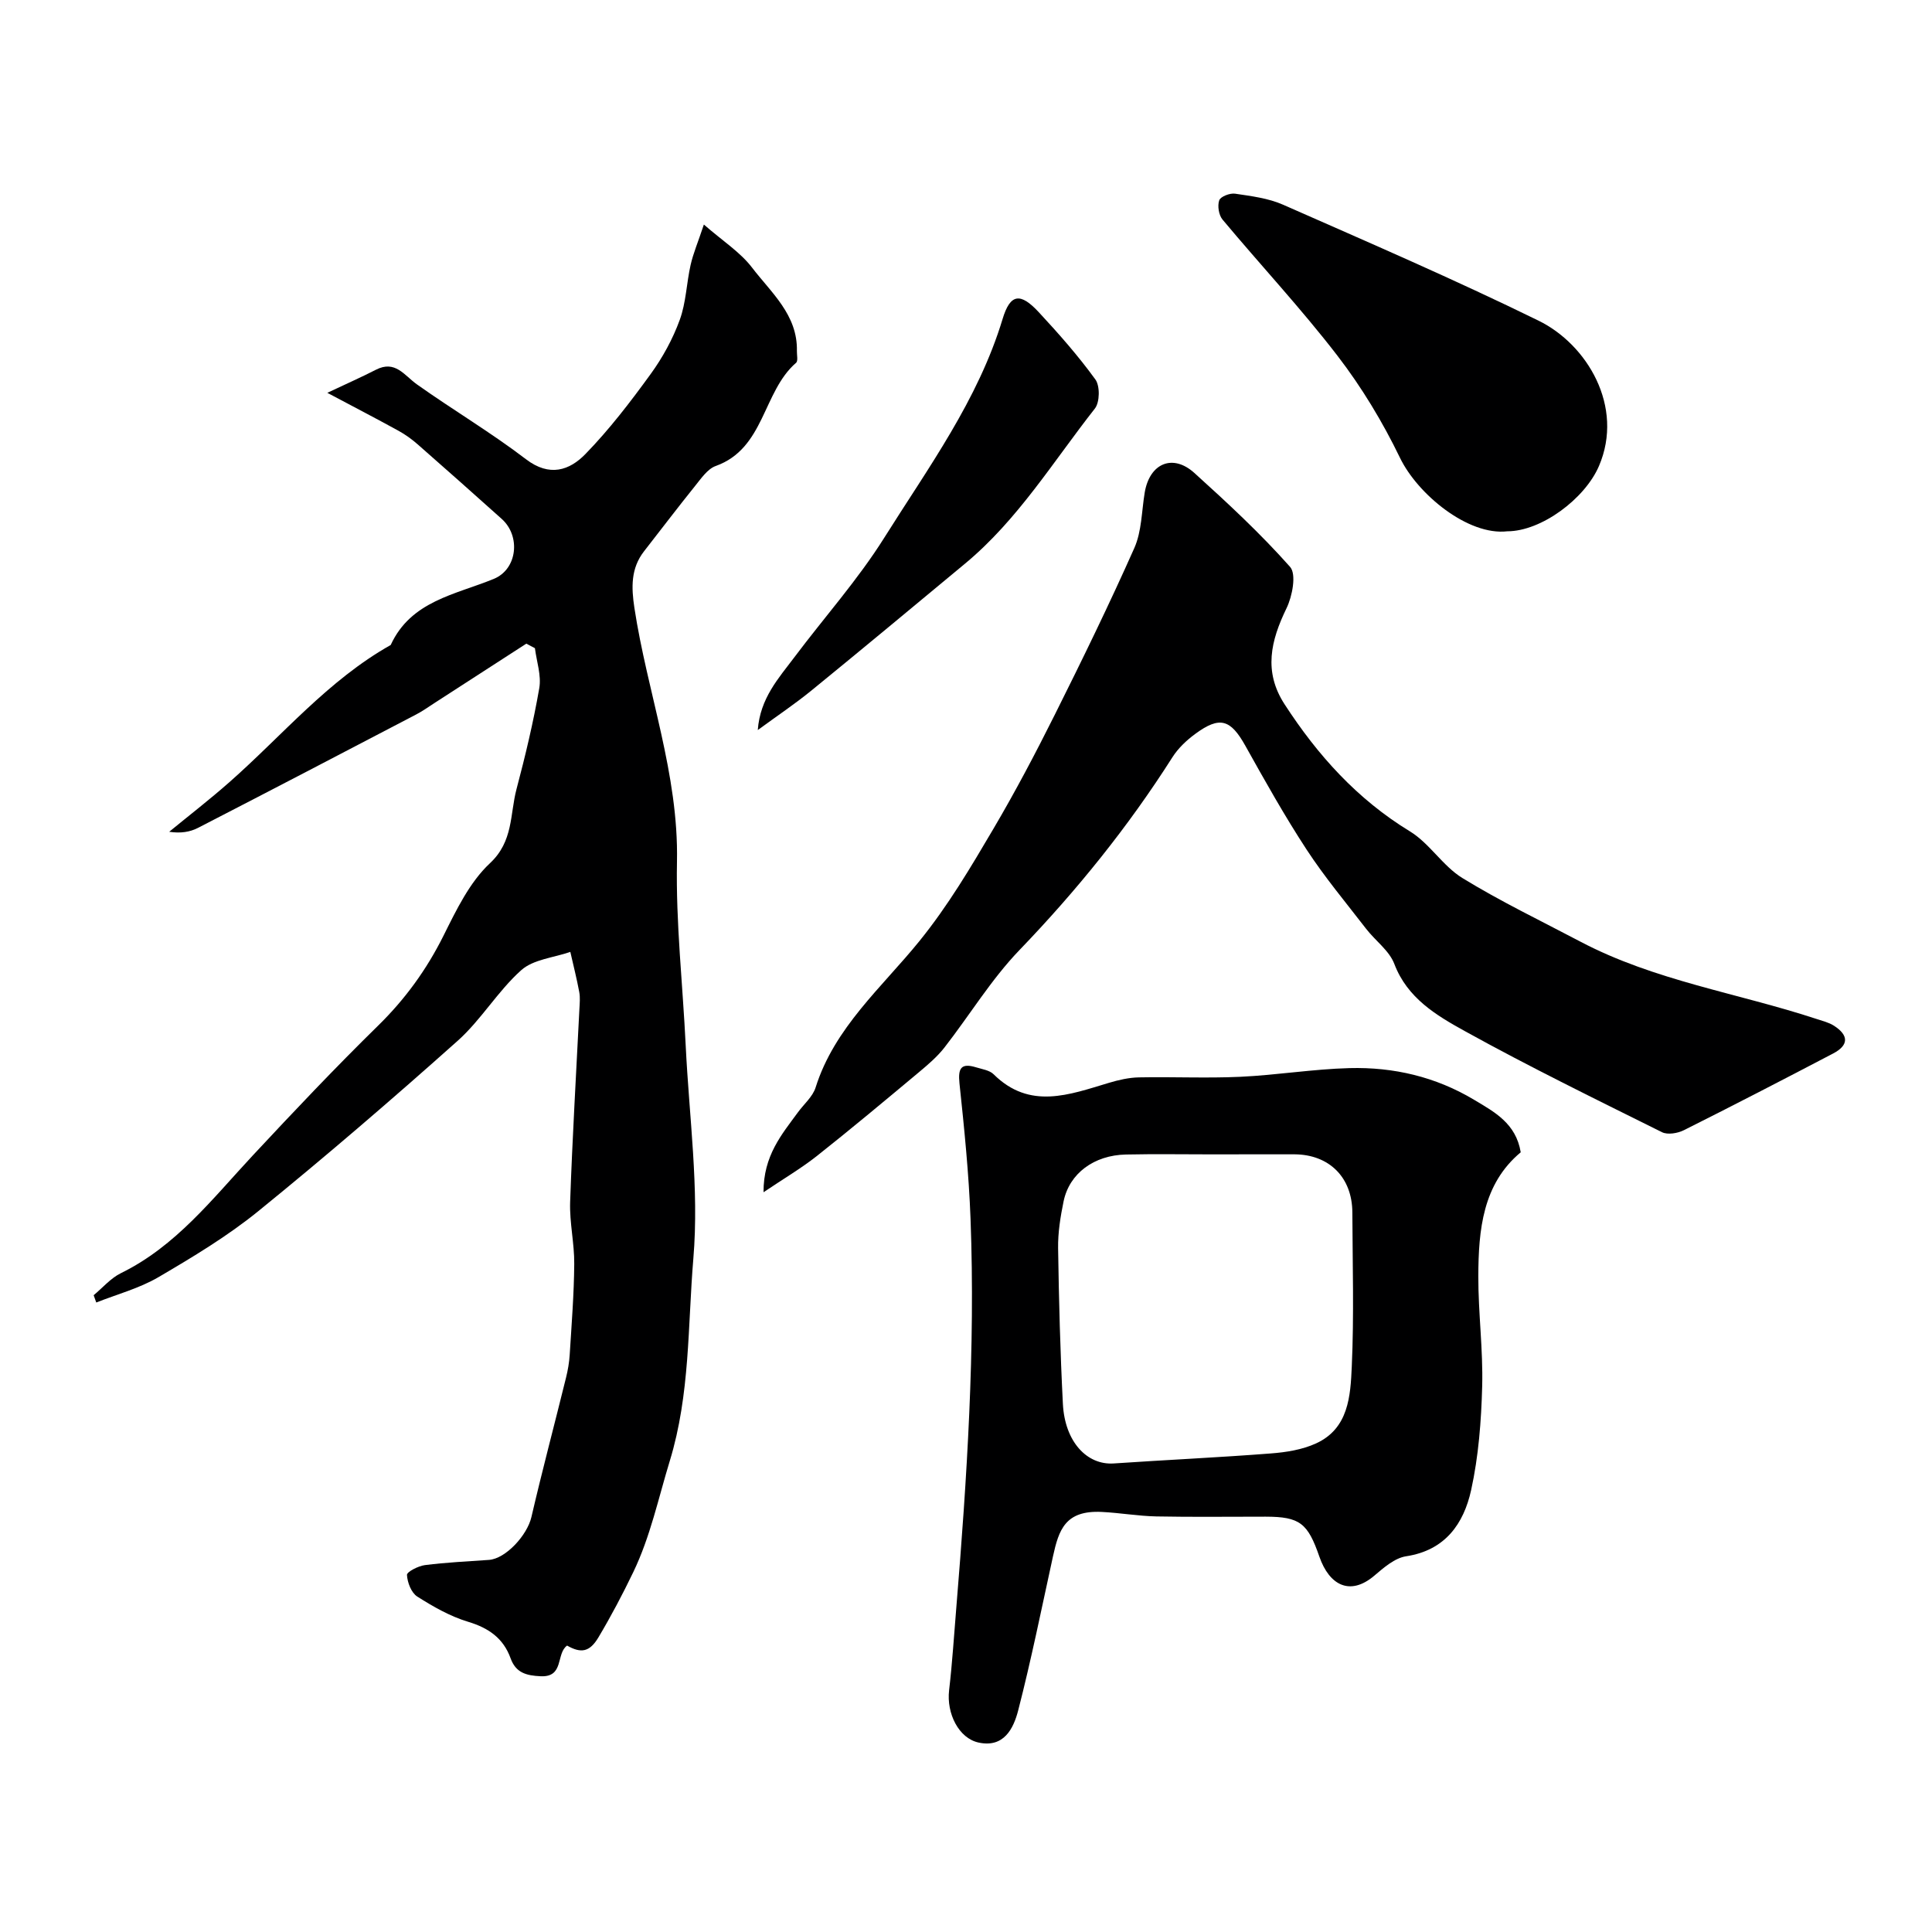 <svg enable-background="new 0 0 400 400" viewBox="0 0 400 400" xmlns="http://www.w3.org/2000/svg"><g fill="#000001"><path d="m19.39 268.16c1.87-1.55 3.53-3.53 5.65-4.57 11.39-5.58 18.92-15.38 27.27-24.34 8.49-9.11 17.05-18.16 25.94-26.87 5.62-5.5 10.05-11.6 13.56-18.63 2.66-5.33 5.41-11.09 9.63-15.03 4.87-4.54 4.12-10.11 5.49-15.31 1.83-6.91 3.5-13.89 4.72-20.93.46-2.63-.55-5.51-.9-8.28-.59-.31-1.18-.62-1.78-.94-6.36 4.11-12.72 8.23-19.09 12.34-1.23.8-2.44 1.66-3.73 2.33-15.04 7.86-30.08 15.71-45.17 23.48-1.66.85-3.6 1.16-5.95.8 4.15-3.4 8.4-6.69 12.43-10.24 10.98-9.67 20.44-21.12 33.43-28.43 4.2-9.14 13.37-10.41 21.35-13.69 4.87-2 5.61-8.85 1.64-12.41-5.77-5.17-11.56-10.32-17.38-15.42-1.22-1.07-2.57-2.05-3.99-2.83-4.41-2.43-8.89-4.75-14.74-7.86 4.17-1.97 7.16-3.29 10.06-4.78 4.01-2.06 5.86 1.16 8.5 3.04 7.44 5.28 15.33 9.96 22.57 15.49 4.88 3.73 9.02 2.31 12.32-1.09 4.95-5.09 9.32-10.8 13.5-16.56 2.47-3.4 4.57-7.24 6.01-11.19 1.32-3.6 1.4-7.63 2.26-11.42.53-2.34 1.49-4.58 2.74-8.33 3.86 3.38 7.51 5.69 9.98 8.92 3.97 5.2 9.45 9.78 9.28 17.27-.02.83.27 2.05-.17 2.43-6.94 6.01-6.49 17.74-16.64 21.37-1.7.61-3.02 2.59-4.27 4.13-3.59 4.46-7.05 9.02-10.57 13.53-2.76 3.54-2.63 7.5-2 11.68 2.67 17.57 9.19 34.41 8.82 52.6-.25 12.68 1.2 25.4 1.81 38.1.71 14.7 2.8 29.52 1.58 44.06-1.17 13.9-.65 28.03-4.87 41.86-2.37 7.74-4.03 15.71-7.57 23.06-2.21 4.59-4.6 9.12-7.21 13.5-1.83 3.08-3.63 3.33-6.49 1.7-2.34 1.66-.55 6.58-5.48 6.35-2.97-.14-5.13-.71-6.21-3.7-1.5-4.17-4.55-6.3-8.81-7.58-3.71-1.12-7.23-3.13-10.52-5.22-1.23-.78-2.05-2.91-2.13-4.48-.03-.64 2.33-1.85 3.7-2.03 4.4-.56 8.84-.77 13.27-1.08 3.47-.24 7.91-5.09 8.79-8.86 2.24-9.64 4.79-19.21 7.16-28.83.39-1.56.67-3.18.77-4.78.39-6.26.89-12.53.94-18.8.04-4.26-.99-8.55-.85-12.8.46-13.34 1.26-26.67 1.92-40 .06-1.16.18-2.37-.03-3.49-.52-2.79-1.22-5.55-1.85-8.32-3.44 1.2-7.65 1.54-10.16 3.78-4.87 4.35-8.31 10.3-13.18 14.64-13.49 12.04-27.21 23.84-41.24 35.24-6.39 5.19-13.56 9.5-20.69 13.68-3.96 2.32-8.56 3.54-12.88 5.25-.16-.47-.35-.99-.54-1.51z"/><path d="m314.85 238.57c-7.87 6.56-8.75 16.05-8.78 25.66-.02 7.6 1 15.2.8 22.79-.19 7.19-.75 14.5-2.29 21.5-1.53 6.92-5.34 12.46-13.46 13.69-2.36.36-4.64 2.36-6.6 4.03-5.05 4.28-9.32 1.91-11.35-3.93-2.41-6.95-4.02-8.29-11.15-8.3-7.53-.01-15.07.1-22.6-.05-3.77-.08-7.53-.74-11.3-.93-7.6-.38-8.91 3.73-10.12 9.23-2.33 10.64-4.48 21.33-7.2 31.88-.96 3.71-2.94 7.77-8.18 6.64-4.12-.88-6.68-6.02-6.12-10.82.67-5.71 1.02-11.47 1.5-17.2 2.2-26.76 3.95-53.54 2.94-80.4-.35-9.37-1.3-18.72-2.29-28.05-.34-3.19.36-4.28 3.47-3.32 1.24.38 2.75.59 3.59 1.42 7.5 7.43 15.68 4.23 23.88 1.78 2.01-.6 4.13-1.09 6.2-1.13 7-.14 14.01.2 20.99-.12 7.55-.35 15.06-1.6 22.61-1.8 9.12-.24 17.84 1.79 25.79 6.55 4.24 2.54 8.68 4.88 9.67 10.88zm-63.78.43c-5.99 0-11.98-.1-17.96.03-6.62.14-11.7 3.92-12.9 9.67-.66 3.19-1.19 6.5-1.14 9.74.16 10.75.44 21.5.99 32.23.4 7.8 4.96 12.71 10.56 12.32 10.83-.74 21.67-1.23 32.49-2.07 3.17-.24 6.51-.77 9.37-2.08 6.75-3.09 7.12-9.84 7.39-15.89.48-10.62.16-21.28.12-31.93-.03-7.23-4.76-11.98-11.96-12.03-5.65-.02-11.31.01-16.96.01z"/><path d="m158.08 246.84c-.03-7.59 3.77-11.96 7.11-16.53 1.25-1.72 3.08-3.25 3.68-5.18 3.9-12.39 13.76-20.75 21.47-30.27 5.98-7.39 10.64-15.29 15.35-23.29 4.52-7.67 8.68-15.57 12.66-23.53 5.71-11.43 11.32-22.92 16.51-34.6 1.53-3.46 1.5-7.62 2.14-11.46 1.01-6.05 5.79-8.12 10.28-4.06 6.87 6.21 13.69 12.54 19.82 19.45 1.34 1.51.47 6.07-.74 8.56-3.26 6.71-4.8 13.1-.41 19.87 6.85 10.56 15.03 19.66 25.95 26.32 4.07 2.48 6.8 7.16 10.86 9.66 7.88 4.84 16.26 8.86 24.45 13.18 15.38 8.1 32.59 10.64 48.87 16 1.23.41 2.56.72 3.63 1.41 3.1 2 3.06 4.05-.19 5.75-10.26 5.37-20.54 10.69-30.88 15.87-1.29.65-3.37 1-4.54.42-13.71-6.82-27.47-13.54-40.86-20.95-5.85-3.24-11.86-6.79-14.56-13.89-1.05-2.76-3.92-4.79-5.83-7.26-4.19-5.43-8.61-10.72-12.35-16.44-4.54-6.94-8.61-14.21-12.66-21.46-3.07-5.49-5.29-6.22-10.41-2.44-1.78 1.31-3.5 2.94-4.68 4.79-9.17 14.43-19.82 27.61-31.69 39.95-5.85 6.08-10.31 13.48-15.53 20.18-1.47 1.88-3.34 3.48-5.18 5.02-7.04 5.88-14.08 11.77-21.27 17.46-3.23 2.54-6.8 4.64-11 7.47z"/><path d="m312.07 110c-8.13.94-18.57-7.67-22.21-15.2-3.59-7.42-7.94-14.64-12.97-21.17-7.49-9.73-15.9-18.74-23.78-28.17-.78-.93-1.08-2.85-.68-3.99.27-.78 2.22-1.53 3.28-1.37 3.36.5 6.87.93 9.93 2.28 17.72 7.81 35.51 15.49 52.9 24.01 10.05 4.92 17.78 17.79 12.51 30.09-2.91 6.79-11.95 13.52-18.98 13.52z"/><path d="m156.89 151.15c.49-6.62 4.33-10.75 7.61-15.12 6.17-8.22 13.09-15.97 18.54-24.64 9.14-14.56 19.45-28.54 24.54-45.36 1.58-5.24 3.67-5.51 7.49-1.39 4.13 4.45 8.17 9.03 11.72 13.93.97 1.34.92 4.71-.11 6.02-8.62 10.96-15.95 23.03-26.85 32.08-10.59 8.79-21.17 17.6-31.84 26.3-3.39 2.76-7.03 5.2-11.1 8.18z"/></g></svg>